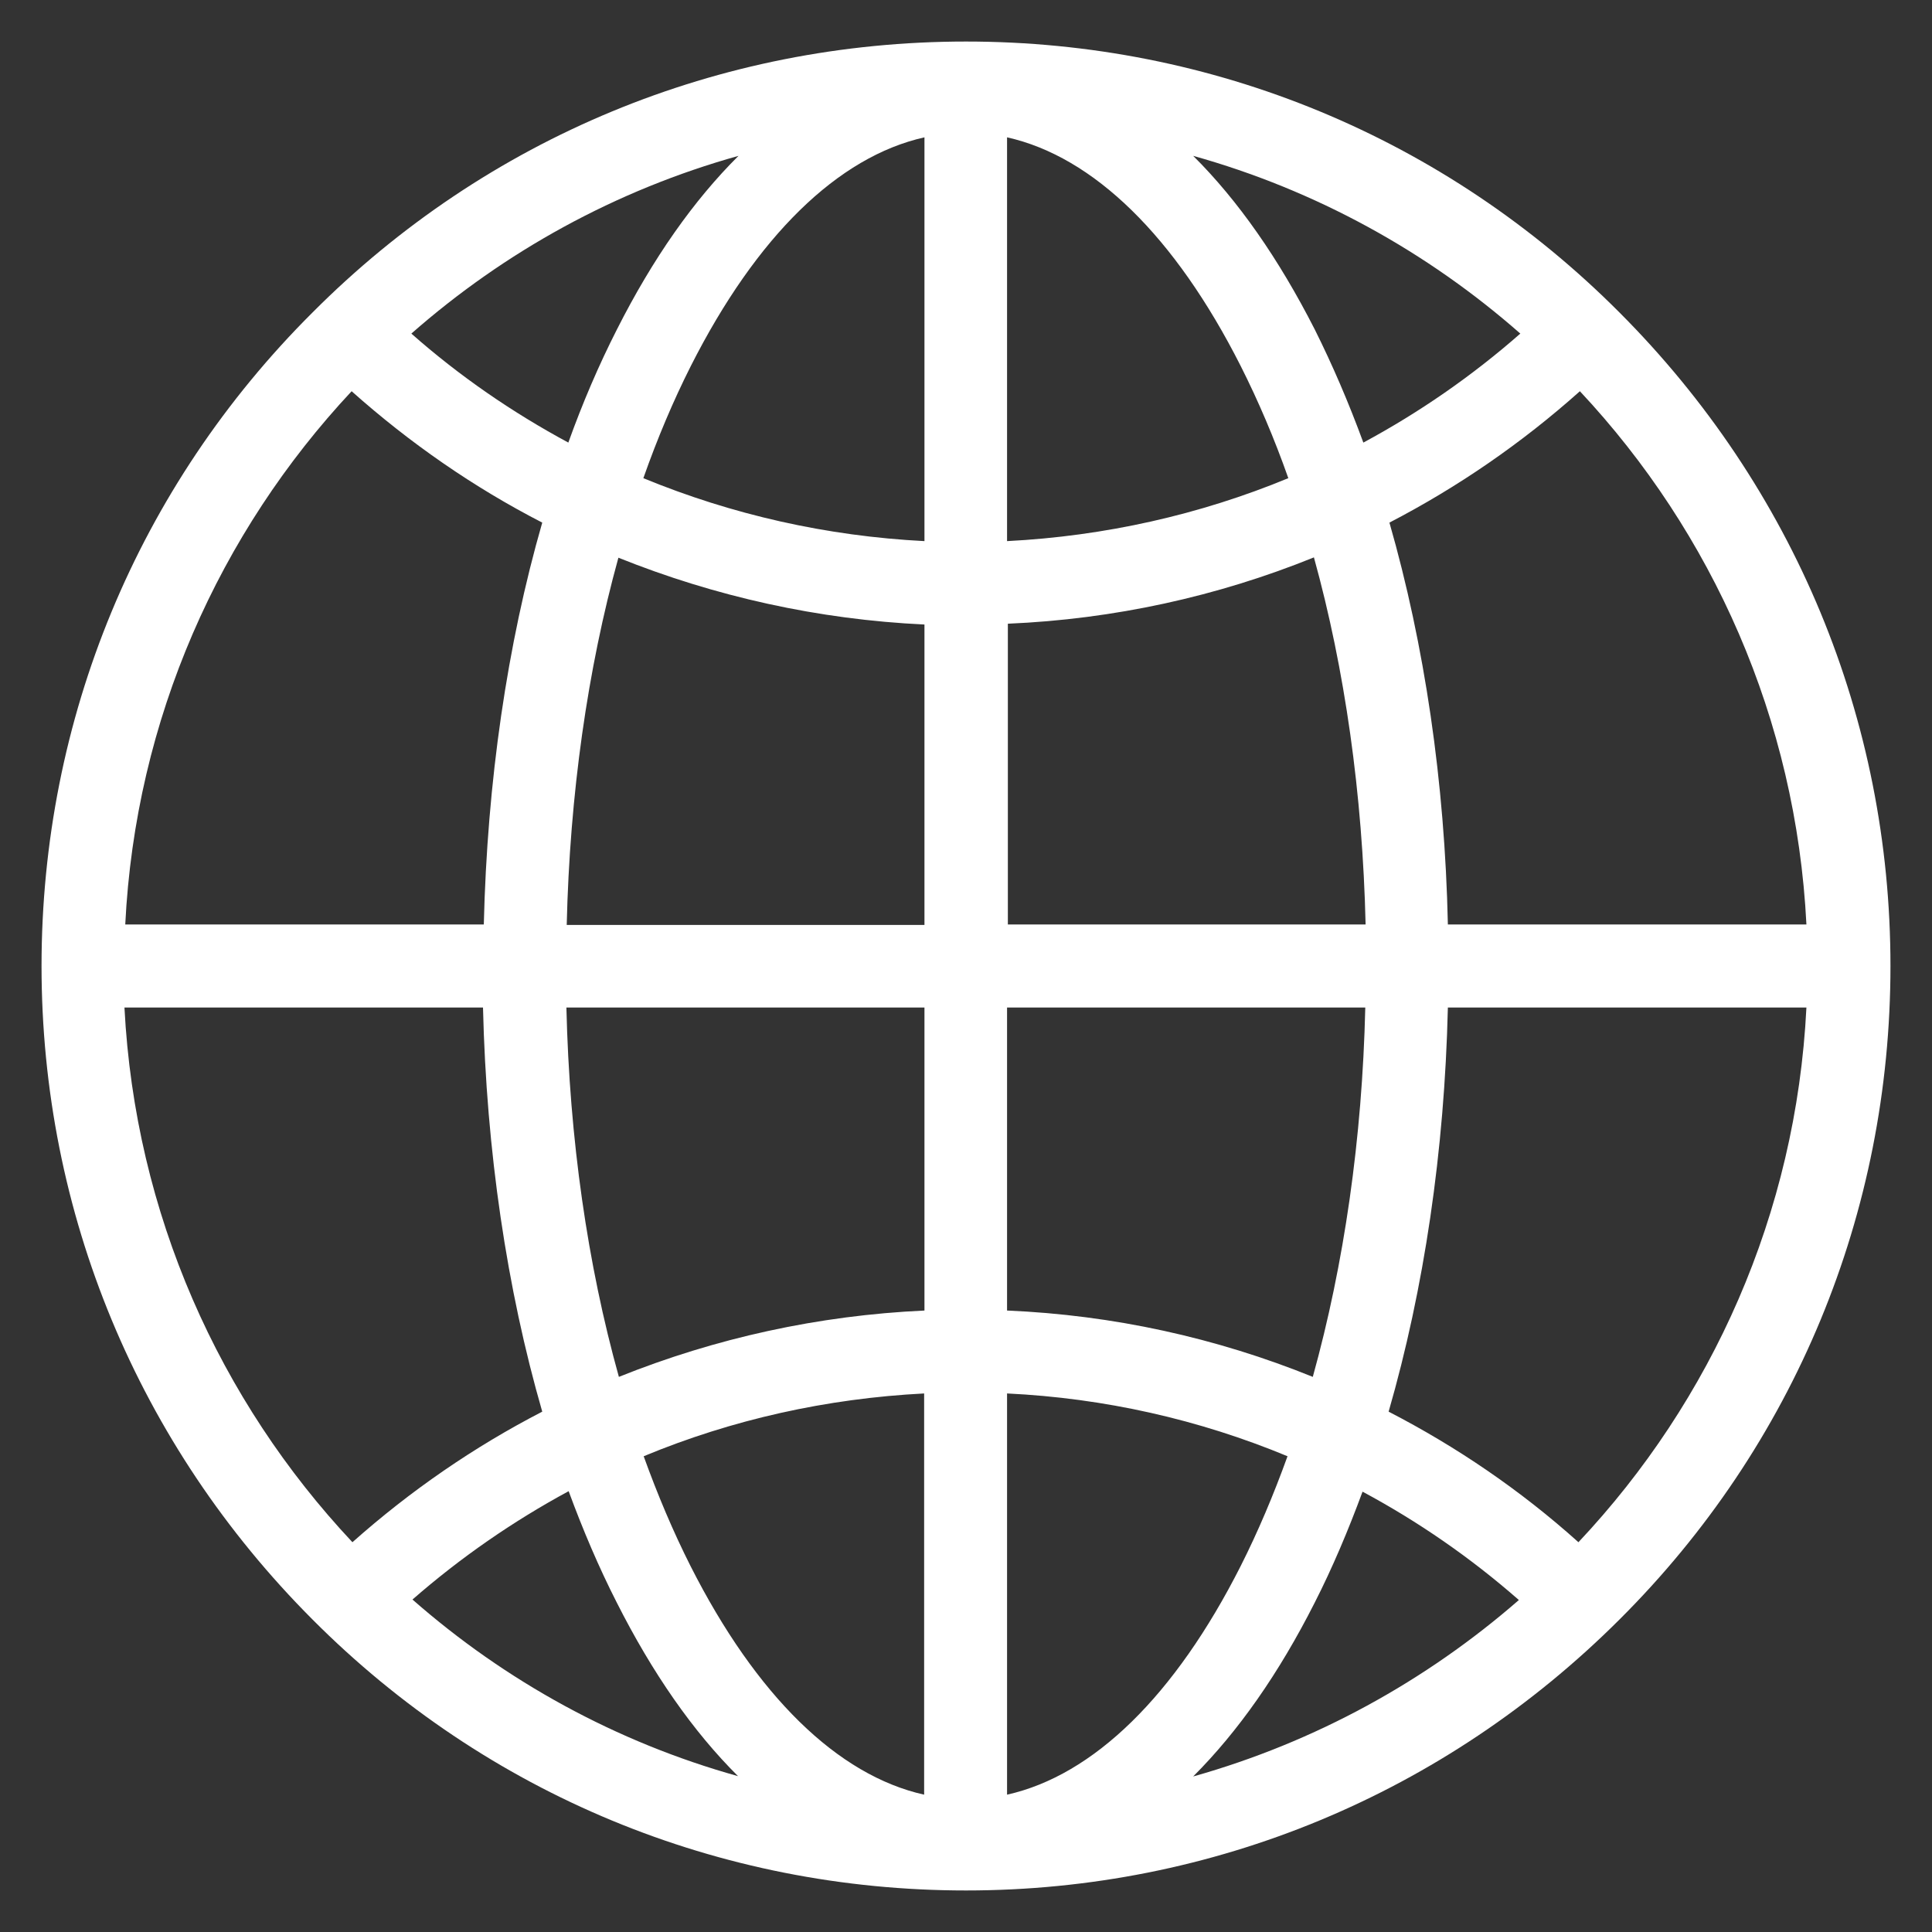 <svg width="12" height="12" viewBox="0 0 12 12" fill="none" xmlns="http://www.w3.org/2000/svg">
<rect x="0" y="0" width="12" height="12" fill="#333333" stroke="none"/>
<g clip-path="url(#clip0_5_1262)">
<path d="M1.941 1.941C3.023 0.855 4.467 0.258 6 0.258C7.533 0.258 8.977 0.855 10.059 1.941C11.142 3.026 11.742 4.467 11.742 6C11.742 7.533 11.145 8.977 10.059 10.059C8.974 11.142 7.533 11.742 6 11.742C4.467 11.742 3.023 11.145 1.941 10.059C0.858 8.974 0.258 7.533 0.258 6C0.258 4.467 0.855 3.023 1.941 1.941ZM0.778 5.742H3.005C3.026 4.856 3.15 4.003 3.368 3.246C2.944 3.028 2.548 2.754 2.184 2.43C1.364 3.307 0.841 4.465 0.778 5.742ZM5.742 6.258H3.518C3.537 7.073 3.649 7.854 3.844 8.552C4.444 8.311 5.084 8.17 5.742 8.14V6.258ZM2.555 2.072C2.855 2.337 3.183 2.562 3.53 2.749C3.619 2.501 3.72 2.266 3.832 2.046C4.055 1.605 4.308 1.245 4.587 0.968C3.825 1.181 3.134 1.563 2.555 2.072ZM5.742 0.853C5.205 0.973 4.699 1.467 4.291 2.273C4.181 2.491 4.083 2.723 3.996 2.97C4.547 3.197 5.135 3.33 5.742 3.361V0.853ZM3.841 3.464C3.649 4.158 3.539 4.934 3.52 5.745H5.742V3.879C5.081 3.848 4.441 3.705 3.841 3.464ZM6.258 5.742H8.482C8.463 4.931 8.353 4.155 8.161 3.462C7.561 3.705 6.919 3.846 6.26 3.874V5.742H6.258ZM6.255 0.853V3.361C6.862 3.33 7.453 3.197 8.002 2.97C7.915 2.723 7.816 2.491 7.706 2.273C7.298 1.467 6.792 0.973 6.255 0.853ZM7.411 0.968C7.69 1.245 7.943 1.608 8.166 2.046C8.276 2.266 8.377 2.501 8.468 2.749C8.815 2.562 9.141 2.337 9.443 2.072C8.864 1.563 8.173 1.181 7.411 0.968ZM9.813 2.43C9.45 2.754 9.054 3.026 8.63 3.246C8.848 4.005 8.974 4.856 8.993 5.742H11.22C11.156 4.465 10.634 3.307 9.813 2.43ZM11.22 6.258H8.993C8.972 7.151 8.845 8.006 8.625 8.768C9.047 8.986 9.443 9.255 9.804 9.579C10.631 8.7 11.156 7.54 11.22 6.258ZM9.434 9.938C9.134 9.675 8.808 9.45 8.463 9.265C8.374 9.506 8.276 9.738 8.166 9.954C7.943 10.395 7.69 10.755 7.411 11.034C8.168 10.821 8.857 10.441 9.434 9.938ZM6.255 11.147C6.792 11.027 7.298 10.533 7.706 9.727C7.814 9.513 7.91 9.286 7.997 9.045C7.448 8.817 6.86 8.684 6.255 8.655V11.147ZM8.154 8.552C8.348 7.854 8.461 7.073 8.48 6.258H6.255V8.14C6.914 8.168 7.554 8.309 8.154 8.552ZM5.74 11.147V8.655C5.135 8.686 4.547 8.817 3.998 9.045C4.085 9.286 4.181 9.513 4.289 9.727C4.697 10.533 5.203 11.027 5.74 11.147ZM4.584 11.032C4.305 10.755 4.052 10.392 3.83 9.952C3.72 9.736 3.621 9.504 3.532 9.262C3.188 9.448 2.862 9.673 2.562 9.935C3.138 10.441 3.827 10.821 4.584 11.032ZM2.189 9.579C2.55 9.258 2.946 8.986 3.368 8.768C3.148 8.006 3.021 7.148 3 6.258H0.773C0.839 7.54 1.364 8.7 2.189 9.579Z" fill="white"/>
</g>
<defs>
<clipPath id="clip0_5_1262">
<rect width="12" height="12" fill="white" transform="matrix(-1 0 0 1 12 0)"/>
</clipPath>
</defs>
</svg>
